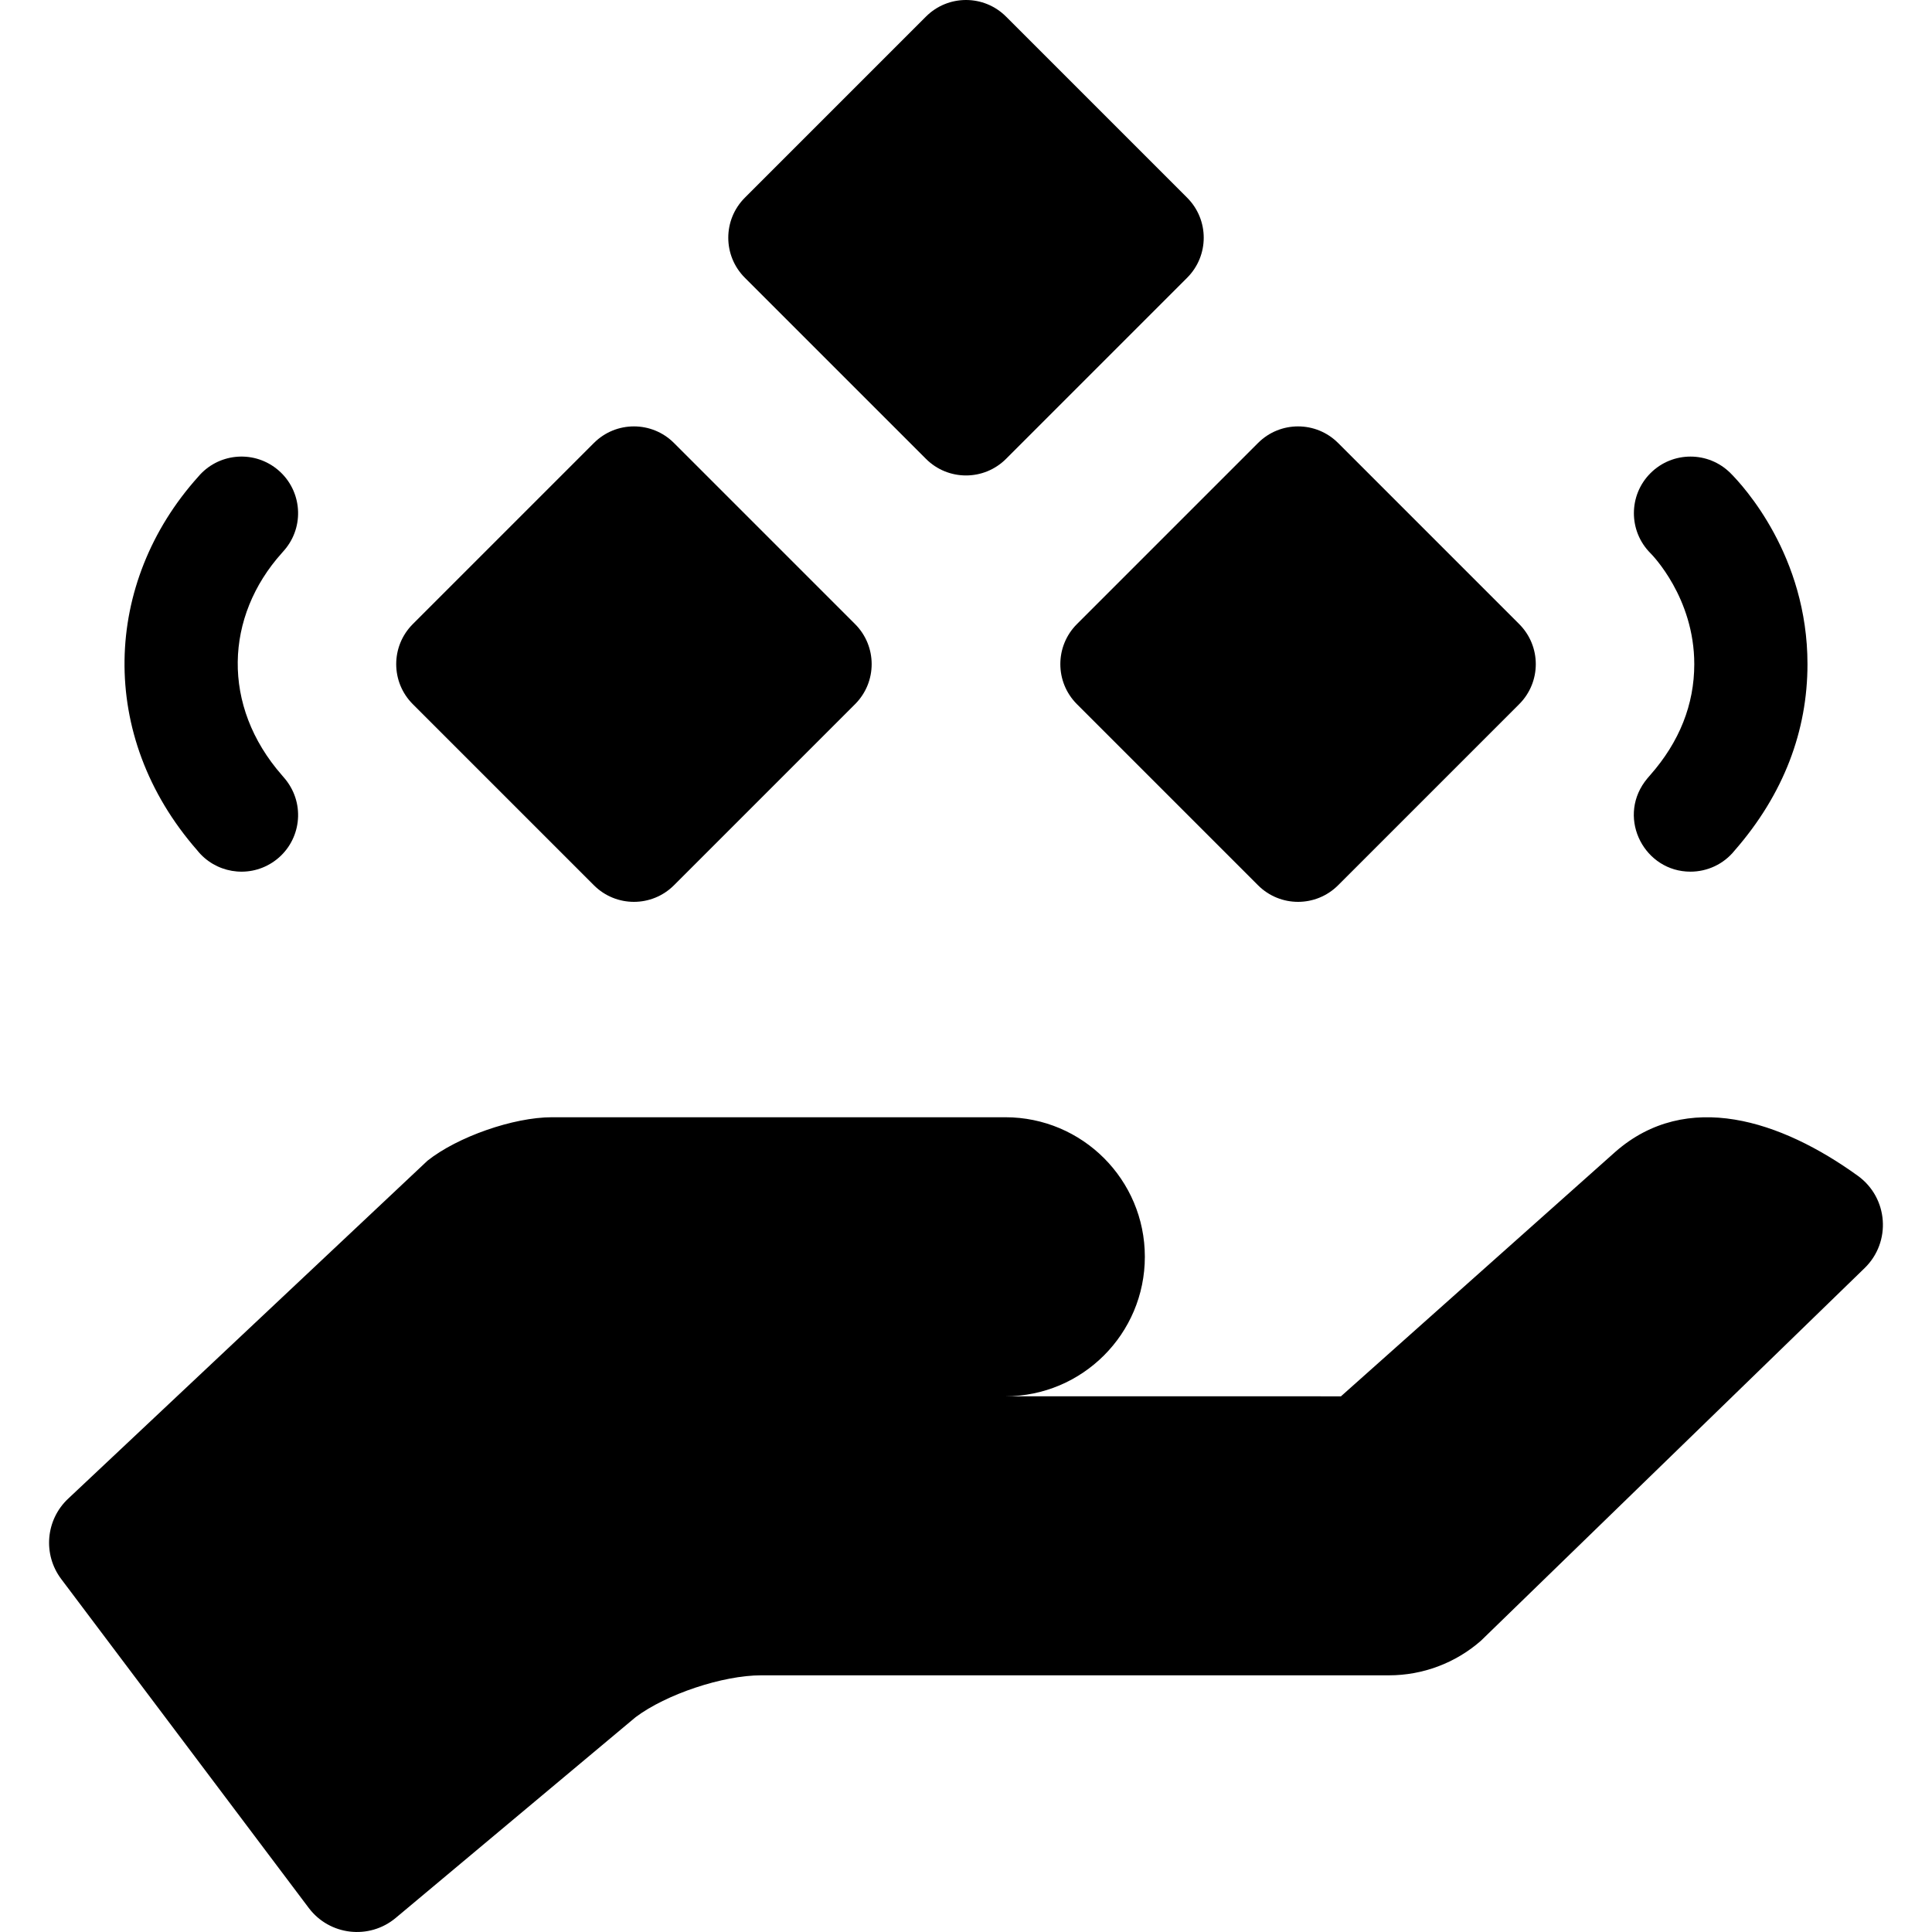 <svg id="Capa_1" enable-background="new 0 0 511.999 511.999" height="512" viewBox="0 0 511.999 511.999" width="512" xmlns="http://www.w3.org/2000/svg"><g><path d="m285.393 186.606 48 48c5.858 5.858 15.355 5.858 21.213 0l48-48c5.858-5.857 5.858-15.355 0-21.213l-48-48c-5.857-5.858-15.355-5.858-21.213 0l-48 48c-5.858 5.858-5.858 15.356 0 21.213z"/><path d="m157.393 234.606c5.858 5.858 15.355 5.858 21.213 0l48-48c5.858-5.857 5.858-15.355 0-21.213l-48-48c-5.857-5.858-15.355-5.858-21.213 0l-48 48c-5.858 5.857-5.858 15.355 0 21.213z"/><path d="m245.393 121.606c5.858 5.858 15.355 5.858 21.213 0l48-48c5.858-5.857 5.858-15.355 0-21.213l-48-48c-5.857-5.858-15.355-5.858-21.213 0l-48 48c-5.858 5.857-5.858 15.355 0 21.213z"/><path d="m492.347 311.602c-20.376-14.715-45.345-22.912-64.248-6.371l-72.736 64.809-88.942-.009c20.42 0 36.974-16.556 36.974-36.975 0-20.42-16.554-36.974-36.974-36.974h-120.165c-10.168 0-24.999 5.179-32.958 11.507l-95.253 89.594c-5.943 5.59-6.728 14.756-1.822 21.275l65.595 87.161c5.509 7.32 16.027 8.528 23.053 2.649l63.569-53.198c8.134-6.101 23.109-11.092 33.276-11.092h166.384c8.955 0 17.606-3.25 24.348-9.149l101.692-98.767c7.143-6.936 6.28-18.631-1.793-24.46z"/><path d="m449 176c0 10.695-3.916 20.573-11.639 29.359-.509.579-.99 1.127-1.497 1.824-7.263 9.997.054 23.817 12.123 23.817 4.415 0 8.772-1.942 11.712-5.612 13.036-14.932 19.301-31.749 19.301-49.388 0-28.757-16.988-47.201-20.394-50.606-5.857-5.858-15.355-5.858-21.213 0-5.858 5.857-5.858 15.355 0 21.213.474.473 11.607 11.808 11.607 29.393z"/><path d="m52.249 225.324c4.723 5.966 13.286 7.496 19.827 3.315 6.981-4.46 9.024-13.735 4.563-20.716-.67-1.05-1.303-1.771-1.914-2.47-16.134-18.418-15.123-42.102-.012-58.923.569-.634.943-1.087 1.126-1.322 5.087-6.539 3.908-15.963-2.631-21.049-6.389-4.971-15.53-3.959-20.691 2.188-25.131 27.977-26.811 68.638-.268 98.977z"/></g></svg>